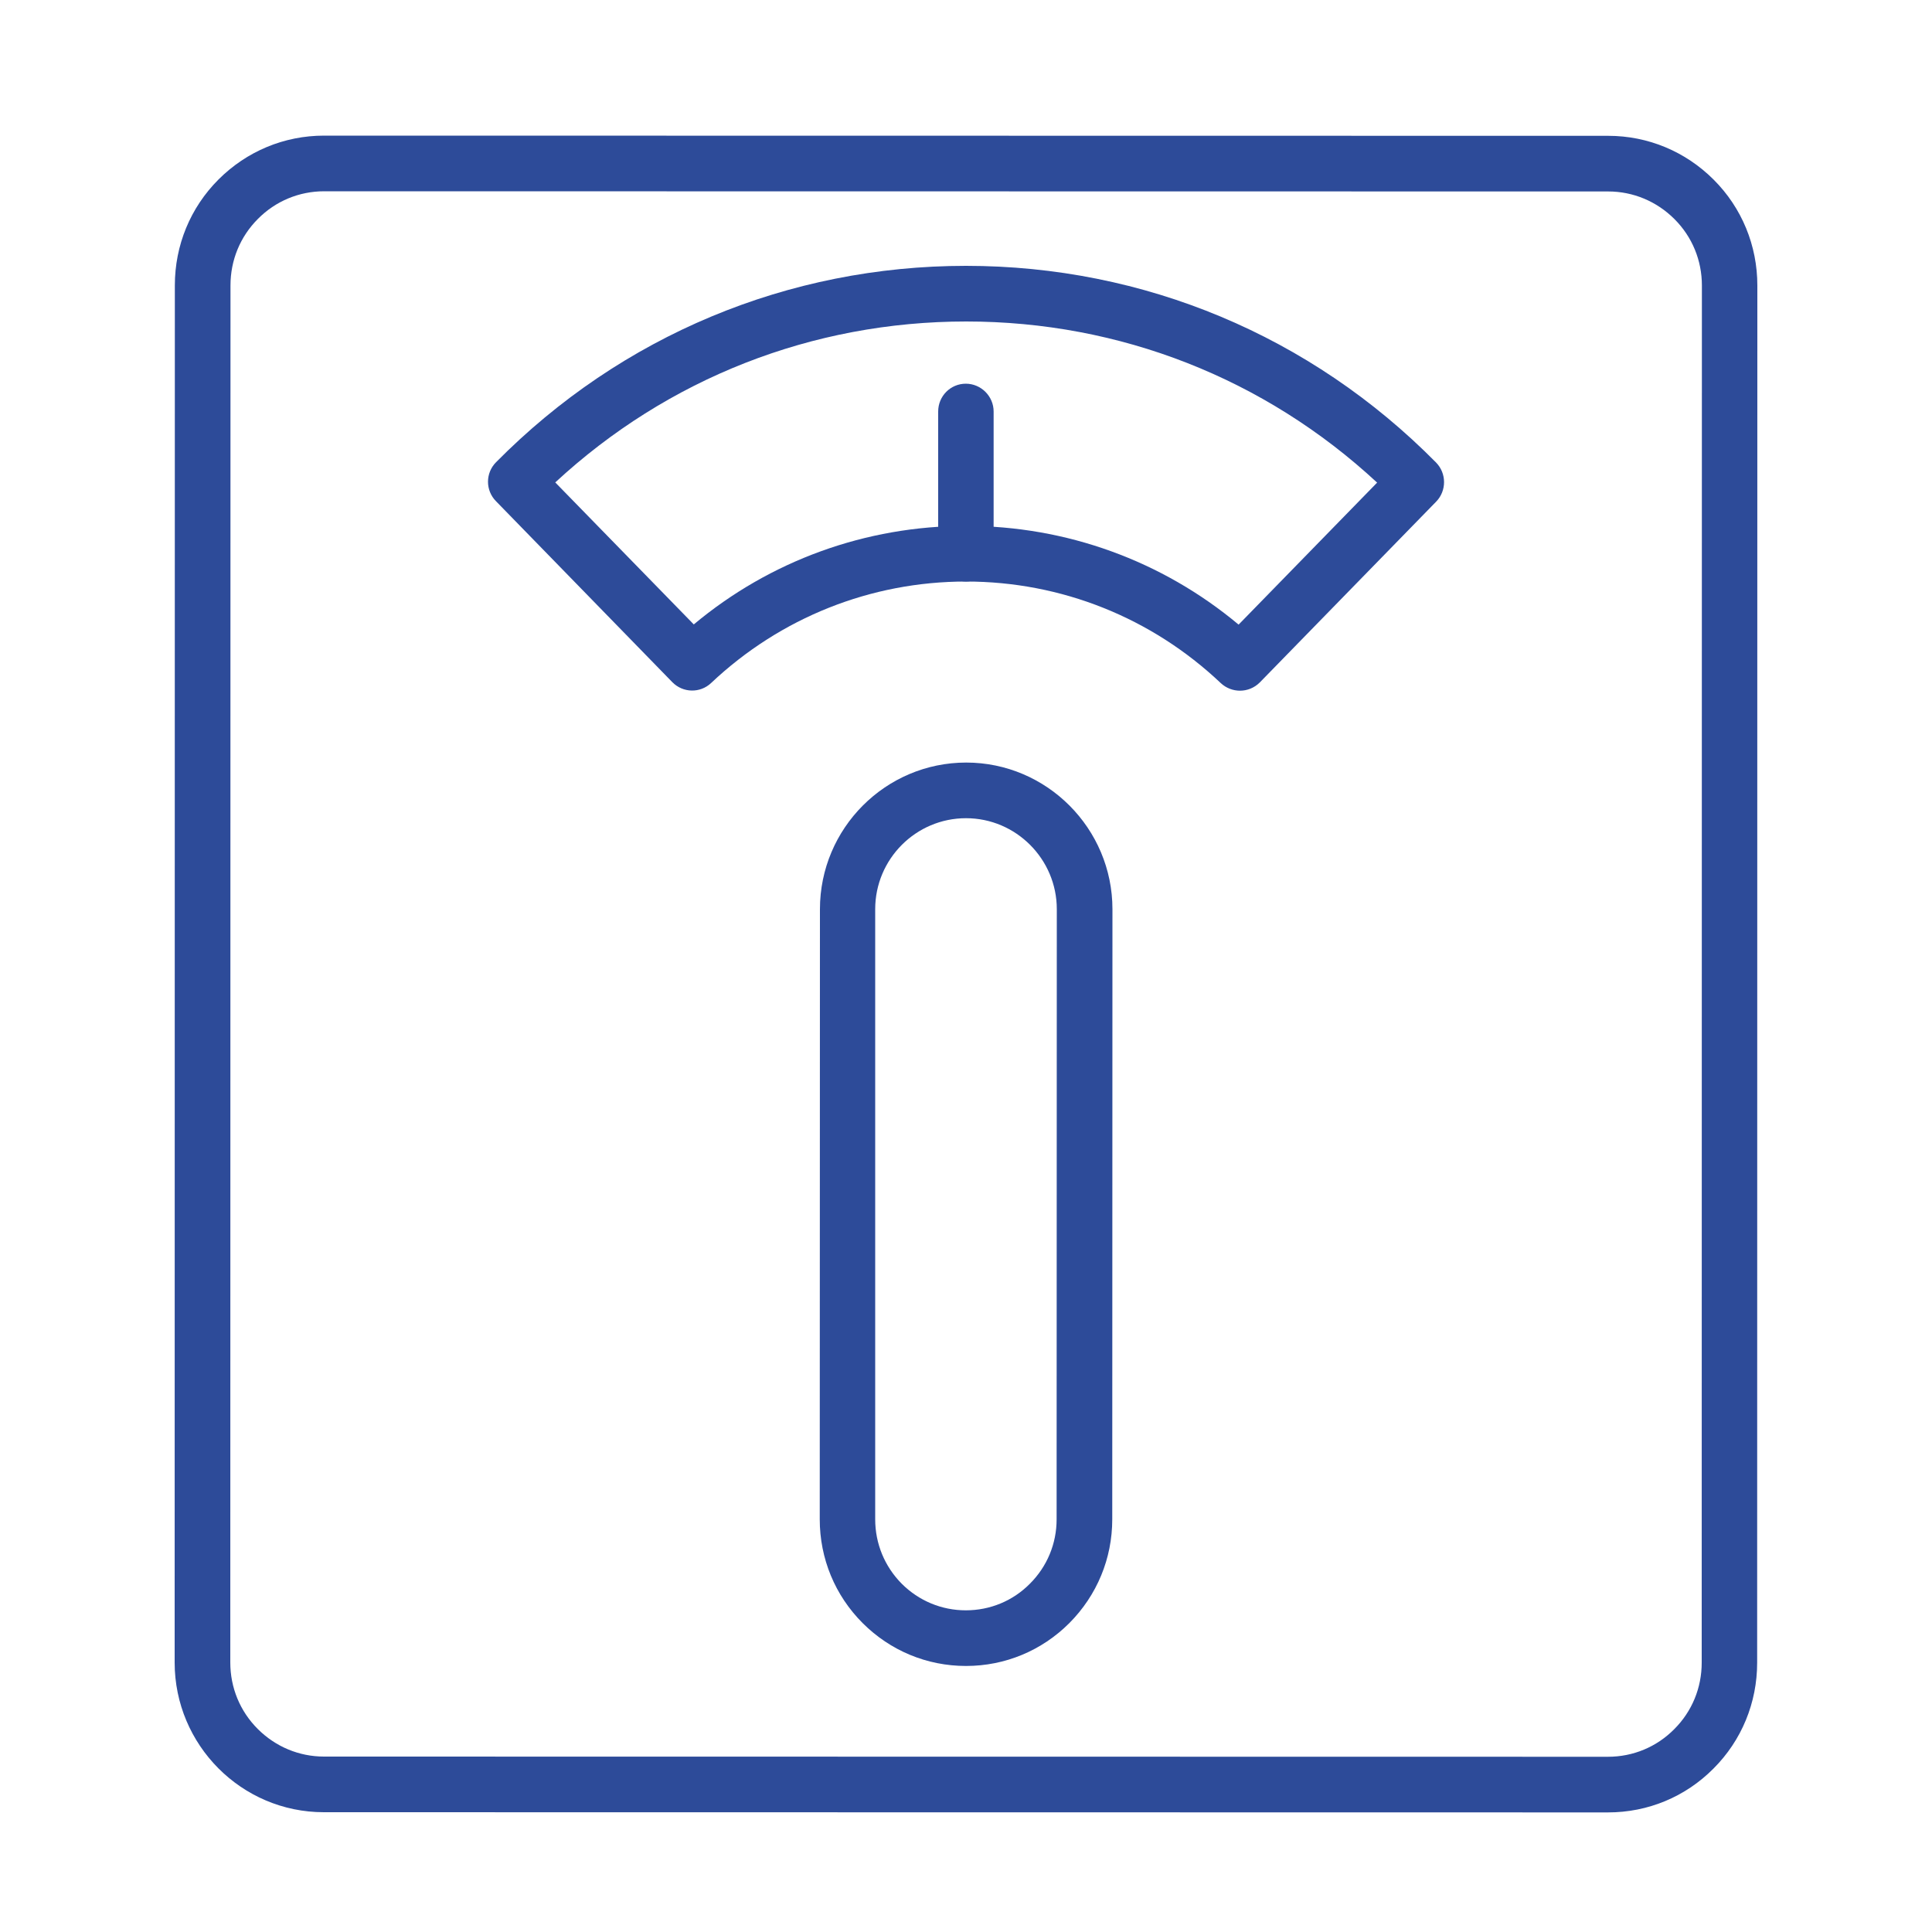 <?xml version="1.0" encoding="utf-8"?>
<!-- Generator: Adobe Illustrator 25.3.1, SVG Export Plug-In . SVG Version: 6.00 Build 0)  -->
<svg version="1.1" id="katman_1" xmlns="http://www.w3.org/2000/svg" xmlns:xlink="http://www.w3.org/1999/xlink" x="0px" y="0px"
	 viewBox="0 0 100 100" style="enable-background:new 0 0 100 100;" xml:space="preserve">
<style type="text/css">
	.st0{fill:#2D4B99;}
</style>
<g>
	<path class="st0" d="M83.23,93.81c0,0-66.47-0.01-66.47-0.01c-4.26,0-7.72-3.48-7.72-7.75l0.01-71.28c0-2.07,0.8-4.02,2.26-5.48
		c1.46-1.46,3.4-2.27,5.46-2.27c0,0,66.47,0.01,66.47,0.01c2.06,0,4,0.81,5.46,2.27c1.46,1.46,2.26,3.41,2.26,5.48l-0.01,71.28
		c0,2.07-0.8,4.02-2.26,5.48C87.23,93.01,85.29,93.81,83.23,93.81z M16.78,9.9c-1.3,0-2.52,0.51-3.43,1.43
		c-0.92,0.92-1.42,2.14-1.42,3.44l-0.01,71.28c0,1.3,0.5,2.52,1.42,3.44c0.92,0.92,2.14,1.43,3.43,1.43l66.46,0.01
		c1.3,0,2.52-0.51,3.43-1.43c0.92-0.92,1.42-2.14,1.42-3.44l0.01-71.28c0-1.3-0.5-2.52-1.42-3.44c-0.92-0.92-2.14-1.43-3.43-1.43
		L16.78,9.9L16.78,9.9z"/>
	<path class="st0" d="M64.18,35.75c-0.35,0-0.71-0.13-0.99-0.39C59.61,31.97,54.93,30.1,50,30.1c-4.93,0-9.61,1.87-13.19,5.25
		c-0.57,0.54-1.46,0.52-2.01-0.04l-9.13-9.37c-0.55-0.56-0.55-1.46,0.01-2.02C32.16,17.37,40.8,13.76,50,13.76
		c9.21,0,17.85,3.62,24.33,10.18c0.55,0.56,0.55,1.46,0.01,2.02l-9.13,9.36C64.92,35.61,64.55,35.75,64.18,35.75z M50,27.22
		c5.19,0,10.15,1.8,14.11,5.11l7.17-7.35c-5.81-5.39-13.31-8.34-21.27-8.34c-7.97,0-15.46,2.95-21.27,8.33l7.17,7.35
		C39.86,29.02,44.81,27.22,50,27.22z"/>
	<path class="st0" d="M50,30.1c-0.79,0-1.44-0.64-1.44-1.44l0-7.36c0-0.8,0.64-1.44,1.43-1.44c0.79,0,1.44,0.65,1.44,1.44l0,7.36
		C51.44,29.45,50.8,30.1,50,30.1z"/>
	<path class="st0" d="M50,86.23c-2.02,0-3.92-0.79-5.35-2.22c-1.43-1.43-2.22-3.34-2.22-5.37l0.01-31.58c0-4.19,3.4-7.59,7.57-7.59
		c4.17,0,7.57,3.41,7.57,7.59l-0.01,31.58c0,2.03-0.79,3.93-2.22,5.37C53.92,85.44,52.02,86.23,50,86.23z M50,42.35
		c-2.59,0-4.7,2.11-4.7,4.71L45.3,78.64c0,1.26,0.49,2.44,1.37,3.33c0.89,0.89,2.07,1.38,3.32,1.38c1.26,0,2.44-0.49,3.32-1.38
		c0.89-0.89,1.38-2.07,1.38-3.33l0.01-31.58C54.7,44.47,52.59,42.35,50,42.35C50,42.35,50,42.35,50,42.35z"/>
</g>
</svg>
